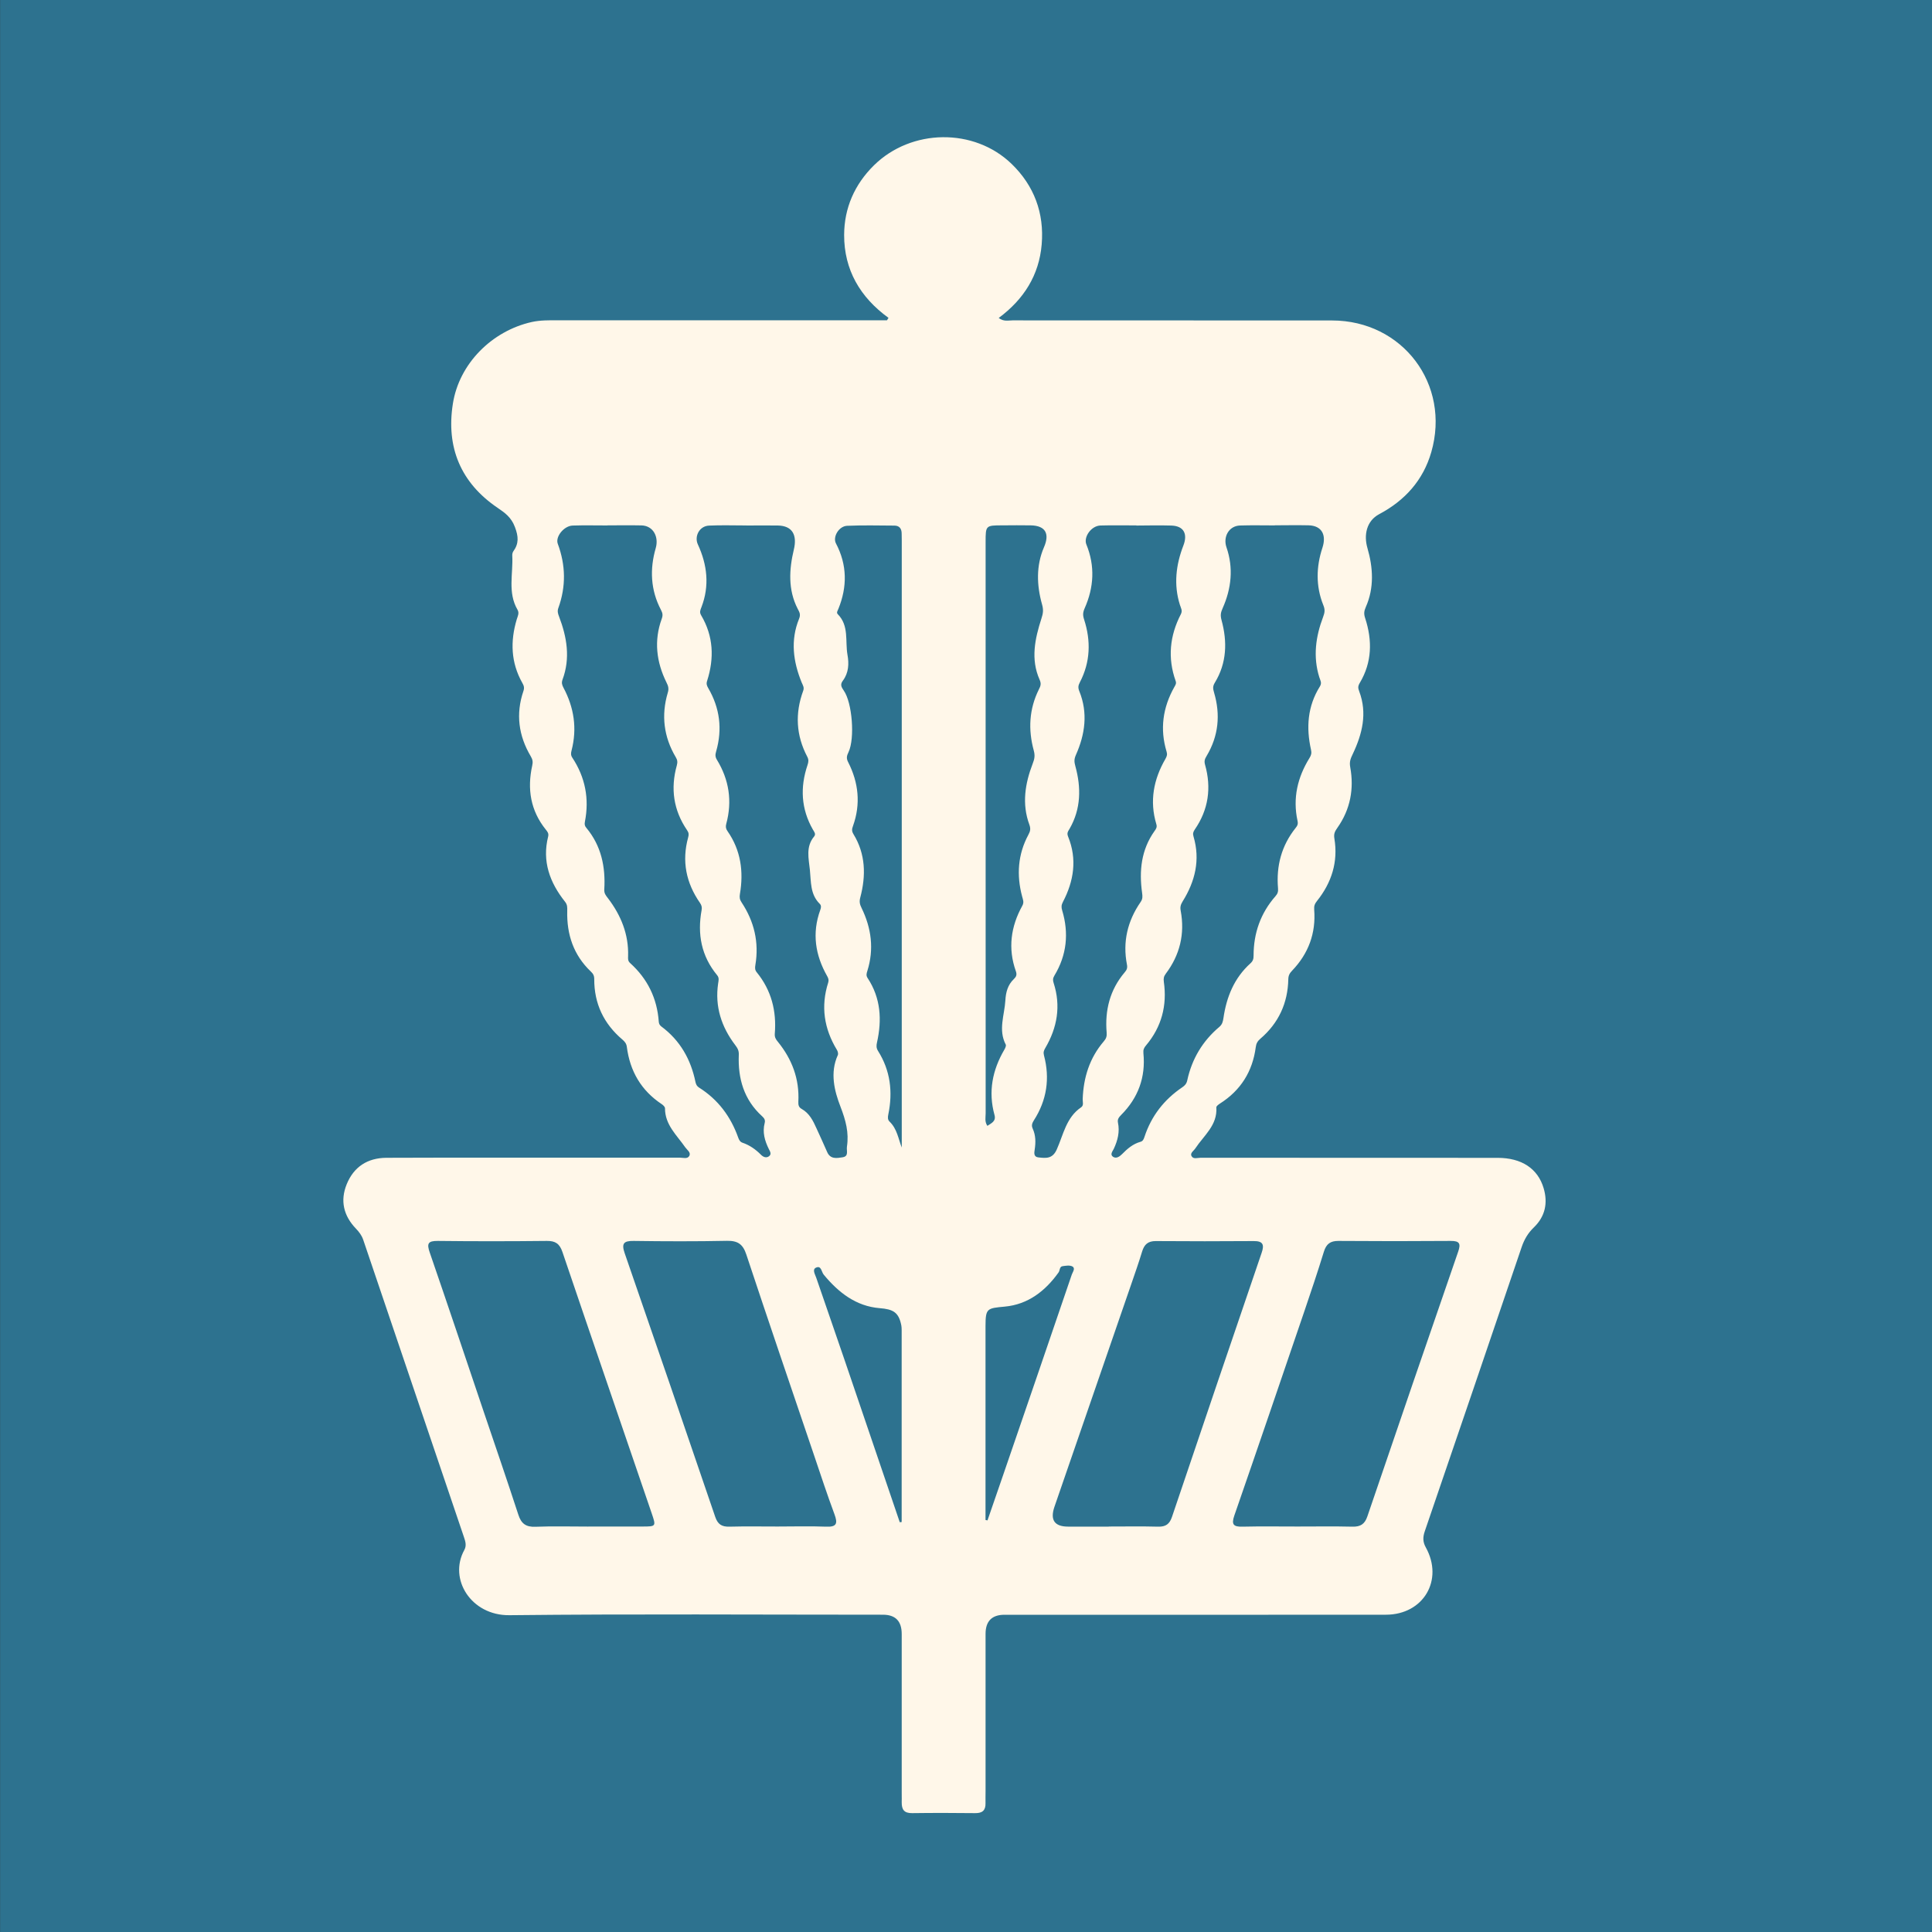 <svg width="40" height="40" viewBox="0 0 40 40" fill="none" xmlns="http://www.w3.org/2000/svg">
<rect x="0" y="0" width="40" height="40" fill="#333333" stroke="none"/>
<rect x="0.002" width="40" height="40" fill="#2D728F"/>
<g clip-path="url(#clip0_635_4409)">
<path d="M18.397 6.582C17.808 6.156 17.475 5.585 17.477 4.863C17.479 4.308 17.692 3.819 18.094 3.423C18.868 2.661 20.168 2.642 20.945 3.394C21.411 3.846 21.622 4.412 21.567 5.061C21.513 5.699 21.195 6.199 20.677 6.583C20.78 6.663 20.876 6.633 20.964 6.633C23.169 6.635 25.374 6.633 27.579 6.635C29.04 6.636 30.038 7.959 29.633 9.362C29.465 9.943 29.088 10.362 28.555 10.645C28.291 10.785 28.233 11.078 28.311 11.346C28.428 11.748 28.455 12.17 28.277 12.569C28.239 12.656 28.235 12.711 28.265 12.801C28.414 13.258 28.407 13.711 28.155 14.135C28.112 14.207 28.114 14.243 28.142 14.316C28.312 14.768 28.204 15.197 28.008 15.61C27.963 15.704 27.934 15.769 27.955 15.883C28.037 16.332 27.957 16.758 27.691 17.136C27.639 17.21 27.61 17.26 27.627 17.361C27.707 17.843 27.57 18.274 27.269 18.651C27.22 18.712 27.203 18.756 27.209 18.834C27.247 19.321 27.09 19.743 26.753 20.095C26.7 20.15 26.675 20.195 26.673 20.273C26.663 20.768 26.472 21.183 26.094 21.506C26.036 21.555 26.008 21.606 25.999 21.681C25.933 22.183 25.688 22.575 25.258 22.848C25.227 22.868 25.181 22.902 25.183 22.927C25.208 23.298 24.924 23.509 24.748 23.776C24.716 23.825 24.638 23.871 24.667 23.931C24.703 24.007 24.793 23.97 24.857 23.97C26.907 23.972 28.956 23.971 31.006 23.972C31.503 23.972 31.838 24.193 31.959 24.599C32.051 24.909 31.99 25.187 31.757 25.412C31.635 25.529 31.558 25.662 31.504 25.82C30.838 27.782 30.169 29.744 29.498 31.705C29.458 31.822 29.455 31.921 29.519 32.036C29.895 32.713 29.47 33.431 28.693 33.431C26.061 33.434 23.429 33.432 20.797 33.432C20.536 33.432 20.405 33.564 20.405 33.828C20.405 38.642 20.405 32.264 20.405 37.078C20.405 37.164 20.402 37.249 20.404 37.334C20.408 37.484 20.336 37.541 20.19 37.539C19.755 37.534 19.32 37.533 18.885 37.539C18.719 37.541 18.667 37.466 18.669 37.313C18.673 36.925 18.669 37.47 18.669 37.081C18.669 32.578 18.669 38.333 18.669 33.83C18.669 33.564 18.54 33.431 18.28 33.431C15.703 33.431 13.125 33.413 10.547 33.441C9.755 33.45 9.281 32.694 9.613 32.091C9.664 31.998 9.635 31.911 9.605 31.822C8.91 29.771 8.214 27.72 7.52 25.668C7.489 25.578 7.436 25.507 7.37 25.438C7.114 25.172 7.038 24.86 7.179 24.516C7.326 24.156 7.611 23.974 7.998 23.971C8.883 23.966 9.768 23.968 10.653 23.968C11.795 23.968 12.936 23.968 14.077 23.968C14.143 23.968 14.233 24.001 14.271 23.932C14.31 23.86 14.226 23.809 14.188 23.755C14.014 23.503 13.767 23.29 13.768 22.945C13.768 22.916 13.729 22.879 13.7 22.86C13.274 22.577 13.043 22.177 12.978 21.676C12.97 21.608 12.937 21.567 12.887 21.524C12.5 21.196 12.301 20.779 12.303 20.27C12.303 20.199 12.28 20.159 12.231 20.113C11.873 19.772 11.732 19.344 11.744 18.86C11.745 18.788 11.749 18.733 11.698 18.669C11.382 18.272 11.22 17.831 11.349 17.319C11.364 17.255 11.337 17.222 11.301 17.177C10.984 16.784 10.912 16.335 11.019 15.851C11.036 15.777 11.029 15.726 10.989 15.659C10.736 15.233 10.675 14.781 10.837 14.307C10.86 14.238 10.847 14.197 10.814 14.139C10.576 13.718 10.563 13.275 10.699 12.822C10.72 12.754 10.755 12.693 10.714 12.623C10.507 12.267 10.626 11.88 10.606 11.505C10.604 11.475 10.611 11.439 10.627 11.416C10.745 11.253 10.735 11.108 10.661 10.912C10.586 10.713 10.459 10.62 10.305 10.516C9.538 9.997 9.234 9.261 9.376 8.36C9.506 7.526 10.187 6.851 11.009 6.667C11.186 6.628 11.364 6.631 11.542 6.631C13.74 6.631 15.937 6.631 18.134 6.631H18.364C18.375 6.614 18.386 6.596 18.396 6.58L18.397 6.582ZM26.394 10.878C26.153 10.878 25.912 10.872 25.673 10.88C25.439 10.888 25.319 11.119 25.393 11.332C25.54 11.758 25.495 12.184 25.314 12.591C25.273 12.682 25.263 12.739 25.291 12.841C25.412 13.285 25.4 13.726 25.153 14.132C25.105 14.21 25.112 14.257 25.136 14.339C25.271 14.795 25.229 15.237 24.983 15.649C24.944 15.714 24.927 15.755 24.95 15.835C25.084 16.312 25.02 16.764 24.736 17.175C24.701 17.227 24.693 17.262 24.711 17.321C24.853 17.803 24.744 18.248 24.485 18.663C24.445 18.728 24.43 18.779 24.445 18.855C24.534 19.334 24.429 19.771 24.136 20.16C24.094 20.216 24.087 20.259 24.096 20.327C24.166 20.817 24.05 21.26 23.729 21.642C23.685 21.693 23.666 21.733 23.673 21.805C23.722 22.302 23.565 22.73 23.213 23.083C23.165 23.132 23.132 23.173 23.146 23.242C23.186 23.433 23.141 23.611 23.06 23.785C23.035 23.836 22.975 23.903 23.044 23.95C23.11 23.994 23.179 23.947 23.23 23.896C23.34 23.784 23.456 23.683 23.612 23.64C23.662 23.627 23.68 23.585 23.695 23.538C23.837 23.105 24.102 22.765 24.478 22.511C24.533 22.474 24.567 22.435 24.581 22.367C24.677 21.924 24.899 21.552 25.246 21.26C25.306 21.208 25.319 21.151 25.33 21.079C25.393 20.641 25.553 20.247 25.89 19.944C25.942 19.896 25.954 19.852 25.954 19.784C25.954 19.32 26.099 18.906 26.407 18.555C26.453 18.504 26.466 18.46 26.46 18.39C26.421 17.928 26.532 17.507 26.825 17.141C26.863 17.095 26.878 17.058 26.864 16.995C26.762 16.527 26.863 16.095 27.112 15.693C27.149 15.634 27.158 15.59 27.143 15.522C27.04 15.064 27.071 14.62 27.327 14.212C27.374 14.136 27.334 14.085 27.314 14.019C27.182 13.595 27.24 13.179 27.393 12.775C27.43 12.678 27.436 12.62 27.396 12.524C27.24 12.135 27.25 11.732 27.379 11.342C27.466 11.078 27.37 10.883 27.092 10.876C26.859 10.871 26.626 10.875 26.394 10.876V10.878ZM12.579 10.877V10.879C12.339 10.879 12.098 10.873 11.857 10.881C11.677 10.886 11.494 11.112 11.548 11.258C11.713 11.701 11.72 12.144 11.56 12.588C11.536 12.653 11.551 12.703 11.574 12.763C11.737 13.19 11.812 13.624 11.647 14.069C11.622 14.137 11.636 14.181 11.667 14.24C11.885 14.65 11.951 15.082 11.834 15.536C11.819 15.592 11.815 15.636 11.85 15.688C12.117 16.093 12.203 16.536 12.11 17.012C12.1 17.063 12.104 17.099 12.139 17.139C12.448 17.51 12.539 17.946 12.511 18.416C12.506 18.497 12.544 18.541 12.588 18.598C12.857 18.951 13.018 19.345 13.004 19.796C13.002 19.852 12.998 19.896 13.047 19.94C13.406 20.264 13.605 20.669 13.639 21.153C13.642 21.195 13.658 21.226 13.691 21.251C14.082 21.541 14.304 21.935 14.4 22.406C14.411 22.454 14.43 22.49 14.473 22.517C14.867 22.765 15.129 23.117 15.284 23.553C15.3 23.599 15.323 23.641 15.368 23.657C15.519 23.708 15.644 23.796 15.755 23.908C15.8 23.953 15.863 23.983 15.923 23.938C15.98 23.894 15.941 23.835 15.918 23.79C15.833 23.618 15.782 23.442 15.832 23.25C15.848 23.189 15.823 23.151 15.778 23.11C15.402 22.769 15.276 22.329 15.296 21.84C15.3 21.753 15.272 21.703 15.222 21.637C14.936 21.261 14.798 20.838 14.868 20.363C14.877 20.3 14.894 20.247 14.847 20.19C14.52 19.794 14.435 19.339 14.526 18.843C14.537 18.784 14.526 18.743 14.492 18.693C14.204 18.279 14.112 17.827 14.248 17.336C14.265 17.277 14.26 17.239 14.225 17.188C13.943 16.775 13.879 16.325 14.013 15.846C14.031 15.779 14.026 15.734 13.99 15.675C13.742 15.257 13.687 14.809 13.825 14.344C13.851 14.26 13.838 14.206 13.799 14.13C13.589 13.706 13.536 13.264 13.7 12.813C13.728 12.735 13.719 12.695 13.684 12.626C13.469 12.217 13.45 11.783 13.576 11.349C13.644 11.113 13.524 10.884 13.281 10.878C13.048 10.873 12.815 10.877 12.582 10.877H12.579ZM23.529 10.878C23.28 10.878 23.032 10.873 22.784 10.88C22.591 10.886 22.43 11.12 22.492 11.272C22.674 11.717 22.649 12.161 22.456 12.595C22.418 12.682 22.416 12.738 22.446 12.828C22.588 13.269 22.576 13.707 22.358 14.125C22.321 14.195 22.317 14.24 22.347 14.313C22.528 14.762 22.465 15.205 22.275 15.631C22.236 15.72 22.24 15.773 22.264 15.862C22.386 16.306 22.382 16.746 22.145 17.158C22.113 17.213 22.083 17.245 22.114 17.321C22.304 17.788 22.233 18.241 22.006 18.675C21.974 18.736 21.971 18.783 21.991 18.848C22.133 19.32 22.087 19.774 21.83 20.199C21.798 20.252 21.795 20.293 21.814 20.35C21.968 20.826 21.89 21.275 21.641 21.699C21.611 21.75 21.598 21.788 21.614 21.849C21.741 22.327 21.673 22.779 21.405 23.196C21.367 23.255 21.352 23.304 21.381 23.367C21.445 23.507 21.445 23.653 21.422 23.802C21.41 23.873 21.401 23.953 21.5 23.963C21.653 23.979 21.79 23.998 21.879 23.799C22.016 23.493 22.074 23.136 22.382 22.927C22.443 22.886 22.414 22.816 22.416 22.754C22.432 22.31 22.558 21.904 22.852 21.561C22.903 21.502 22.918 21.456 22.912 21.379C22.873 20.917 22.979 20.493 23.284 20.133C23.329 20.081 23.346 20.041 23.332 19.97C23.241 19.5 23.344 19.068 23.614 18.677C23.66 18.611 23.656 18.559 23.646 18.486C23.582 18.031 23.627 17.594 23.903 17.206C23.937 17.16 23.96 17.124 23.94 17.061C23.797 16.583 23.884 16.134 24.13 15.71C24.159 15.659 24.171 15.619 24.153 15.562C24.011 15.094 24.075 14.648 24.312 14.226C24.335 14.184 24.36 14.152 24.341 14.1C24.171 13.624 24.218 13.162 24.448 12.717C24.488 12.64 24.448 12.587 24.428 12.521C24.297 12.105 24.347 11.693 24.499 11.299C24.593 11.059 24.515 10.888 24.248 10.881C24.007 10.874 23.767 10.879 23.526 10.881L23.529 10.878ZM15.449 10.877C15.449 10.877 15.449 10.878 15.449 10.879C15.192 10.879 14.936 10.87 14.68 10.882C14.478 10.891 14.371 11.106 14.449 11.273C14.643 11.693 14.693 12.128 14.523 12.57C14.5 12.63 14.477 12.673 14.517 12.74C14.772 13.171 14.79 13.628 14.64 14.097C14.62 14.156 14.633 14.194 14.663 14.246C14.904 14.659 14.959 15.097 14.827 15.557C14.808 15.621 14.805 15.668 14.842 15.729C15.095 16.143 15.164 16.587 15.036 17.058C15.02 17.117 15.028 17.16 15.063 17.209C15.339 17.605 15.398 18.046 15.319 18.511C15.308 18.577 15.314 18.624 15.353 18.682C15.615 19.077 15.718 19.51 15.639 19.98C15.629 20.038 15.629 20.084 15.668 20.131C15.971 20.503 16.08 20.933 16.041 21.405C16.036 21.475 16.063 21.519 16.105 21.569C16.398 21.929 16.553 22.34 16.529 22.807C16.526 22.879 16.536 22.925 16.599 22.96C16.758 23.05 16.833 23.202 16.904 23.36C16.977 23.523 17.054 23.684 17.124 23.848C17.19 24.005 17.323 23.979 17.442 23.961C17.58 23.94 17.522 23.828 17.535 23.74C17.579 23.446 17.51 23.195 17.401 22.912C17.276 22.59 17.179 22.21 17.346 21.845C17.359 21.817 17.346 21.766 17.327 21.736C17.061 21.298 16.99 20.835 17.147 20.343C17.163 20.293 17.151 20.255 17.127 20.212C16.878 19.775 16.808 19.32 16.983 18.839C17.001 18.79 17.007 18.746 16.969 18.71C16.772 18.514 16.793 18.255 16.768 18.012C16.744 17.776 16.678 17.532 16.855 17.319C16.898 17.267 16.857 17.222 16.829 17.174C16.585 16.747 16.563 16.299 16.719 15.839C16.74 15.775 16.746 15.728 16.713 15.666C16.481 15.225 16.458 14.769 16.629 14.303C16.655 14.234 16.624 14.191 16.599 14.133C16.421 13.7 16.362 13.256 16.544 12.811C16.581 12.719 16.552 12.675 16.515 12.604C16.312 12.21 16.338 11.787 16.435 11.381C16.507 11.083 16.412 10.885 16.102 10.88C15.885 10.877 15.668 10.88 15.45 10.88L15.449 10.877ZM12.181 31.605C12.553 31.605 12.926 31.605 13.298 31.605C13.582 31.605 13.585 31.603 13.495 31.338C12.878 29.531 12.257 27.727 11.644 25.919C11.586 25.749 11.498 25.69 11.323 25.692C10.57 25.7 9.818 25.701 9.065 25.692C8.859 25.69 8.833 25.747 8.898 25.934C9.275 27.028 9.642 28.124 10.012 29.22C10.254 29.933 10.498 30.645 10.732 31.361C10.791 31.544 10.888 31.618 11.086 31.61C11.45 31.595 11.815 31.607 12.18 31.606L12.181 31.605ZM26.863 31.605C27.243 31.605 27.623 31.599 28.003 31.608C28.166 31.611 28.255 31.557 28.31 31.395C28.932 29.567 29.559 27.739 30.19 25.914C30.247 25.749 30.22 25.691 30.038 25.692C29.262 25.698 28.487 25.698 27.71 25.692C27.543 25.691 27.459 25.755 27.41 25.914C27.282 26.329 27.144 26.741 27.004 27.152C26.523 28.562 26.043 29.972 25.555 31.379C25.491 31.564 25.538 31.612 25.722 31.608C26.102 31.599 26.482 31.605 26.863 31.605ZM16.101 31.605C16.434 31.605 16.769 31.595 17.102 31.608C17.325 31.618 17.347 31.541 17.277 31.352C17.126 30.945 16.99 30.532 16.851 30.12C16.382 28.738 15.911 27.358 15.452 25.974C15.381 25.758 15.274 25.686 15.052 25.69C14.408 25.703 13.763 25.701 13.119 25.692C12.91 25.689 12.864 25.747 12.934 25.948C13.563 27.767 14.189 29.586 14.809 31.408C14.862 31.561 14.944 31.611 15.099 31.608C15.433 31.599 15.766 31.605 16.1 31.605H16.101ZM22.954 31.605C23.296 31.605 23.637 31.599 23.979 31.608C24.135 31.611 24.214 31.556 24.265 31.405C24.88 29.582 25.499 27.759 26.121 25.938C26.18 25.768 26.148 25.693 25.956 25.695C25.28 25.7 24.606 25.7 23.93 25.695C23.77 25.694 23.692 25.763 23.647 25.909C23.577 26.14 23.497 26.367 23.419 26.594C22.89 28.127 22.361 29.66 21.832 31.194C21.737 31.469 21.831 31.607 22.116 31.607C22.395 31.607 22.675 31.607 22.954 31.607V31.605ZM18.67 23.765V23.65C18.67 19.496 18.67 15.341 18.67 11.188C18.67 11.141 18.668 11.094 18.668 11.048C18.668 10.946 18.622 10.882 18.517 10.882C18.191 10.88 17.865 10.872 17.54 10.886C17.365 10.893 17.238 11.118 17.307 11.25C17.541 11.694 17.544 12.149 17.357 12.608C17.342 12.645 17.313 12.683 17.345 12.716C17.582 12.955 17.496 13.273 17.546 13.556C17.58 13.742 17.571 13.931 17.451 14.092C17.39 14.172 17.419 14.225 17.469 14.297C17.645 14.547 17.702 15.288 17.568 15.571C17.533 15.644 17.516 15.696 17.561 15.781C17.776 16.203 17.823 16.646 17.661 17.099C17.637 17.162 17.631 17.206 17.67 17.27C17.923 17.683 17.931 18.129 17.811 18.582C17.788 18.667 17.8 18.723 17.838 18.799C18.041 19.216 18.099 19.65 17.958 20.1C17.94 20.155 17.928 20.197 17.964 20.251C18.236 20.664 18.262 21.116 18.157 21.584C18.142 21.649 18.142 21.7 18.179 21.759C18.435 22.165 18.487 22.607 18.392 23.07C18.38 23.128 18.375 23.181 18.418 23.222C18.574 23.372 18.598 23.576 18.673 23.767L18.67 23.765ZM20.442 23.31C20.527 23.253 20.626 23.215 20.59 23.084C20.457 22.603 20.546 22.156 20.794 21.732C20.812 21.7 20.835 21.651 20.823 21.627C20.664 21.322 20.797 21.017 20.815 20.713C20.824 20.546 20.864 20.39 20.991 20.27C21.039 20.224 21.059 20.182 21.032 20.107C20.865 19.637 20.927 19.184 21.165 18.754C21.207 18.678 21.179 18.627 21.162 18.56C21.044 18.119 21.073 17.689 21.291 17.284C21.332 17.208 21.342 17.159 21.312 17.074C21.153 16.645 21.223 16.22 21.381 15.81C21.421 15.709 21.431 15.641 21.402 15.534C21.285 15.105 21.307 14.679 21.508 14.275C21.547 14.199 21.561 14.154 21.523 14.07C21.335 13.646 21.428 13.221 21.561 12.808C21.597 12.699 21.607 12.627 21.574 12.512C21.463 12.118 21.45 11.71 21.614 11.331C21.734 11.056 21.653 10.883 21.34 10.877C21.146 10.873 20.952 10.876 20.757 10.877C20.407 10.877 20.406 10.878 20.406 11.224C20.406 15.166 20.406 19.109 20.407 23.052C20.407 23.134 20.382 23.22 20.443 23.311L20.442 23.31ZM20.405 31.47C20.418 31.472 20.432 31.475 20.445 31.478C20.552 31.167 20.66 30.857 20.767 30.545C21.243 29.16 21.718 27.774 22.191 26.387C22.21 26.334 22.27 26.259 22.203 26.221C22.151 26.191 22.067 26.205 21.999 26.215C21.933 26.225 21.947 26.303 21.916 26.345C21.641 26.73 21.284 27.007 20.803 27.052C20.435 27.086 20.405 27.087 20.404 27.453C20.403 28.74 20.404 30.027 20.404 31.315C20.404 31.367 20.404 31.419 20.404 31.471L20.405 31.47ZM18.628 31.516C18.641 31.514 18.655 31.513 18.668 31.512C18.668 30.186 18.668 28.86 18.668 27.535C18.668 27.504 18.666 27.472 18.661 27.442C18.608 27.169 18.492 27.106 18.212 27.084C17.72 27.044 17.357 26.757 17.054 26.39C17.005 26.331 17.005 26.191 16.891 26.247C16.812 26.286 16.877 26.387 16.9 26.456C17.096 27.029 17.296 27.6 17.491 28.172C17.871 29.286 18.25 30.402 18.629 31.517L18.628 31.516Z" fill="#FFF7E9"/>
</g>
<defs>
<clipPath id="clip0_635_4409">
<rect width="24.89" height="34.699" fill="white" transform="translate(7.11 2.84)"/>
</clipPath>
</defs>
</svg>
